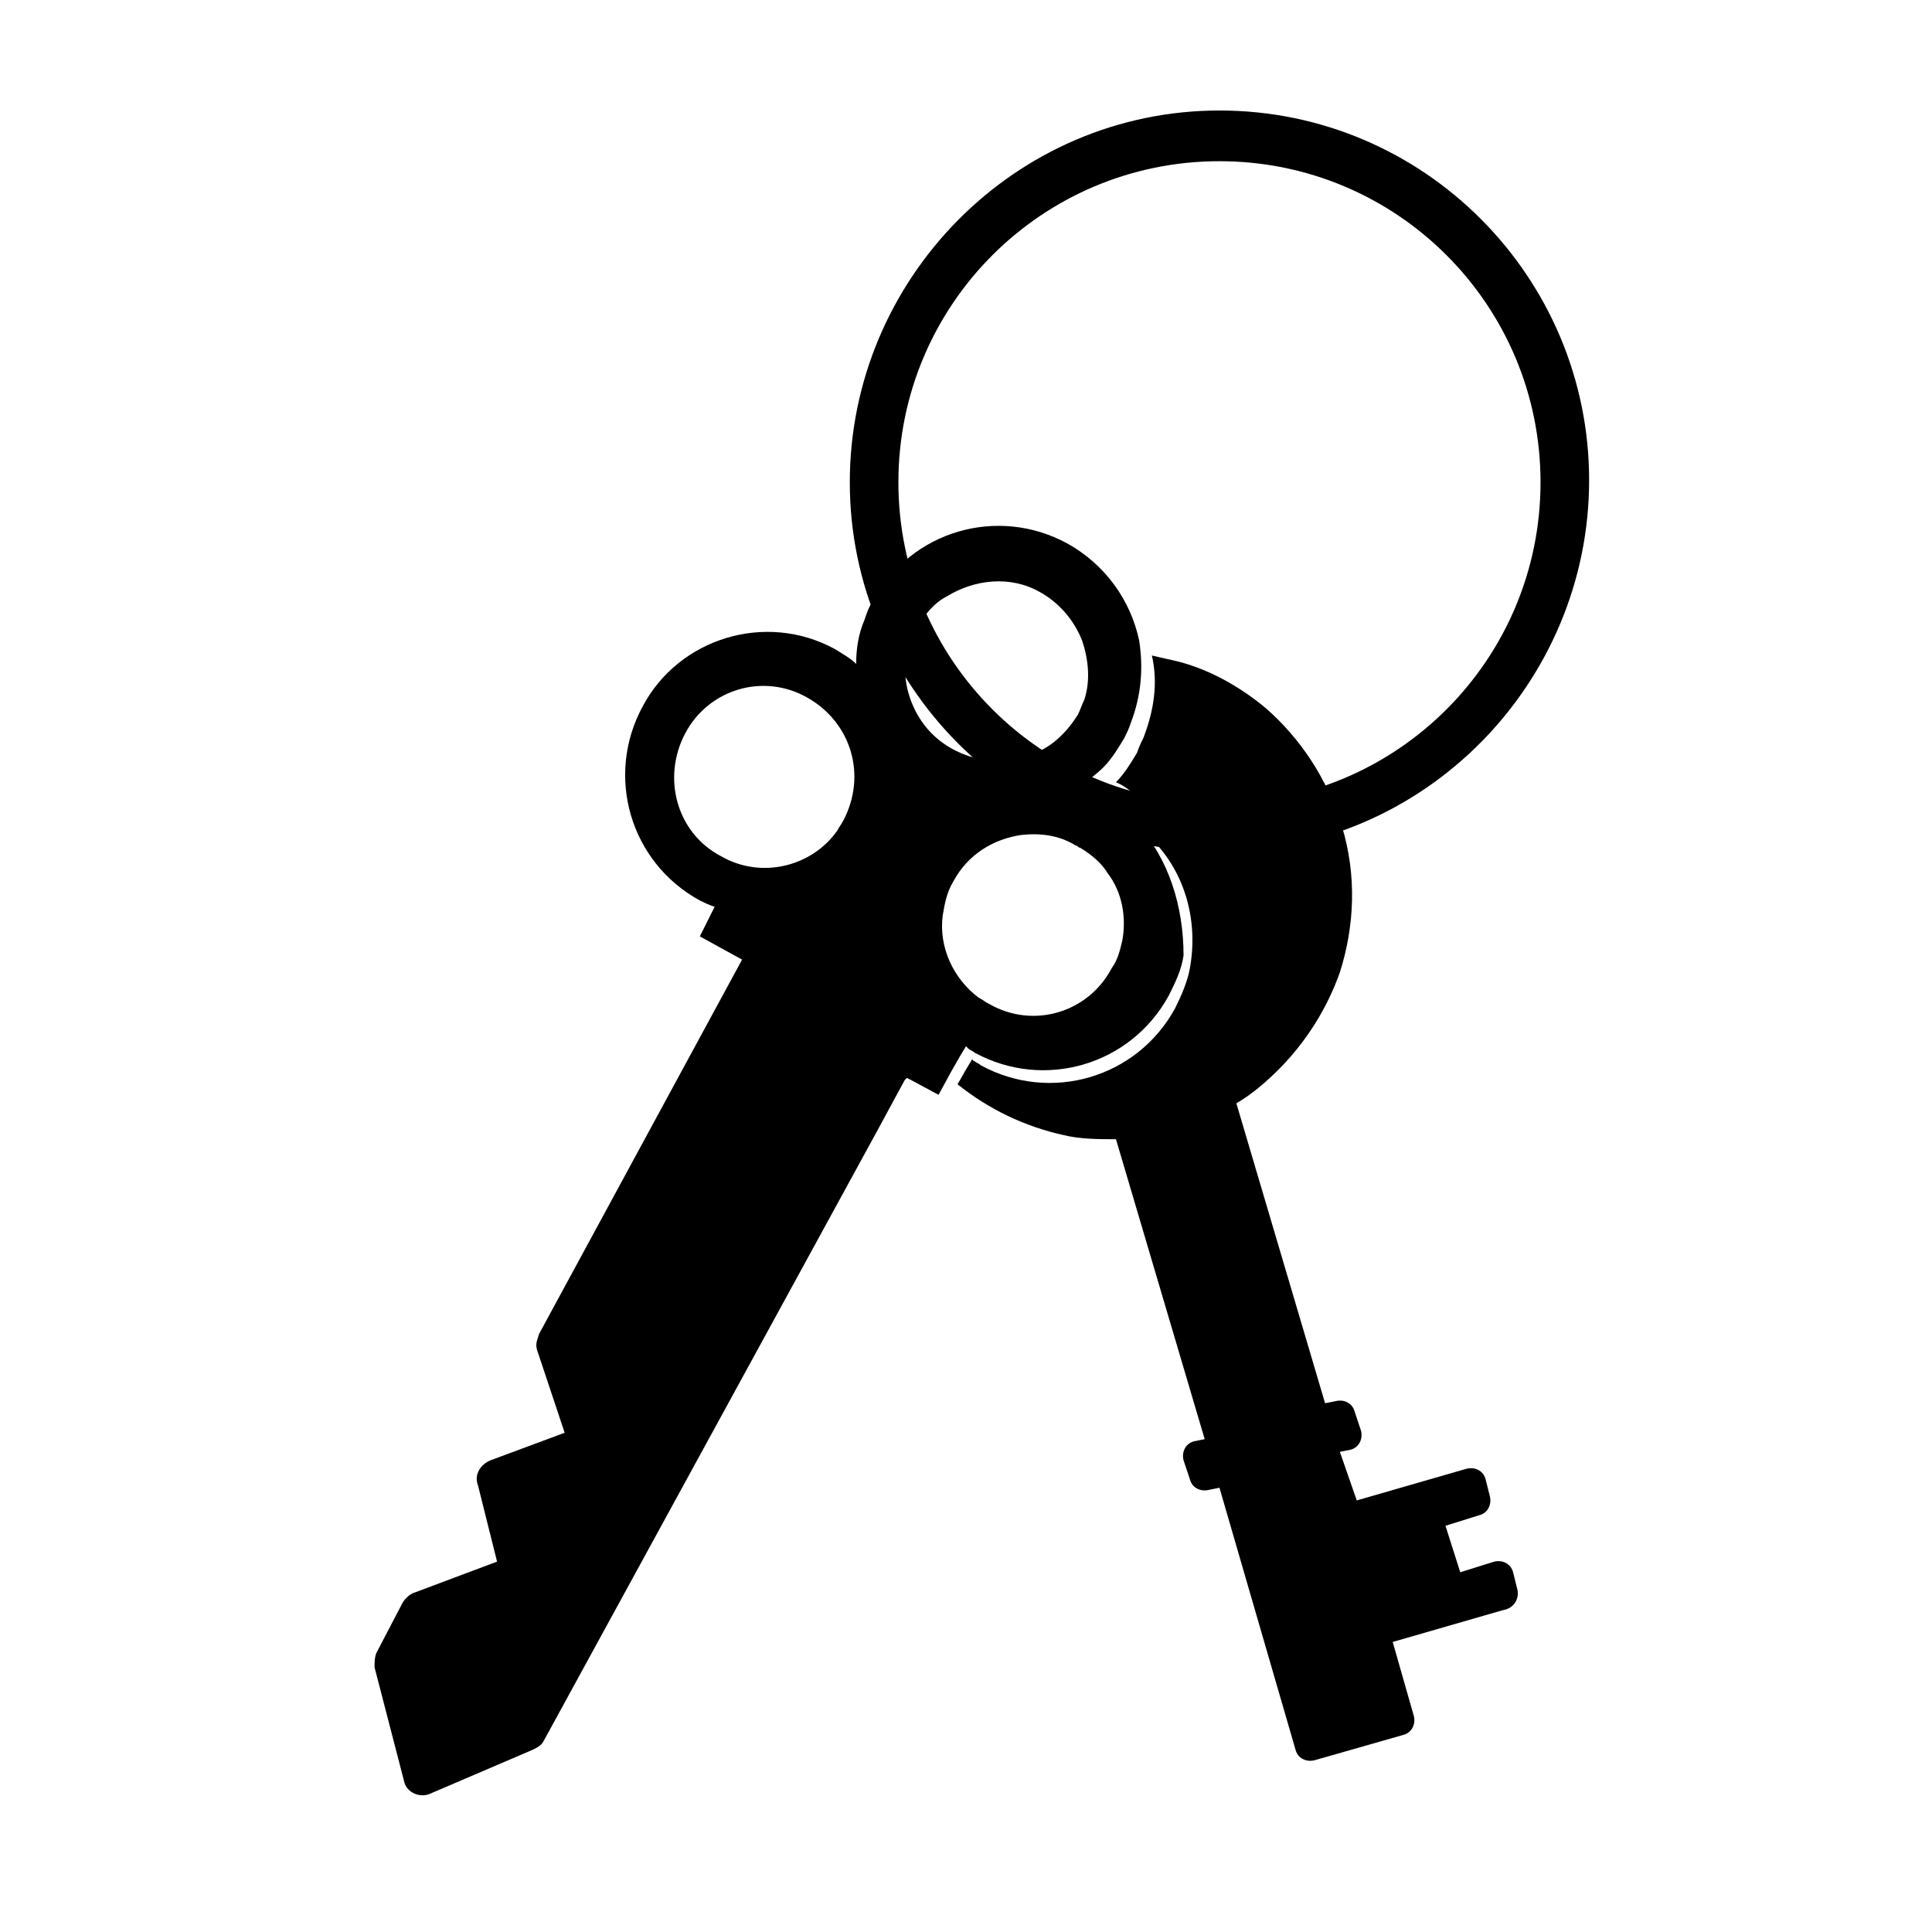 <?xml version="1.0" encoding="UTF-8"?>
<!-- Uploaded to: ICON Repo, www.svgrepo.com, Generator: ICON Repo Mixer Tools -->
<svg fill="#000000" width="800px" height="800px" version="1.1" viewBox="144 144 512 512" xmlns="http://www.w3.org/2000/svg">
 <g>
  <path d="m445.34 362.49c-2.238-2.801-5.598-5.039-8.398-6.719 0 0-0.559 0-0.559-0.559-2.238-1.121-3.918-2.238-6.156-2.801 2.238-1.68 4.477-3.359 6.156-5.039 2.238-2.238 3.918-5.039 5.598-7.836 0.559-1.121 1.121-2.238 1.68-3.918 2.801-7.277 3.359-14.555 2.238-21.832-2.238-10.637-8.957-20.152-19.031-25.75-18.473-10.078-41.426-3.359-51.5 15.113-1.121 1.68-1.68 3.359-2.238 5.039-1.68 3.918-2.238 7.836-2.238 11.754-1.68-1.68-3.918-2.801-5.598-3.918-18.473-10.078-41.426-2.801-50.941 15.113-10.078 18.473-3.359 41.426 15.113 51.5 1.121 0.559 2.238 1.121 3.918 1.68l-3.918 7.836 11.195 6.156-53.738 99.082c-0.559 1.68-1.121 2.801-0.559 4.477l7.277 21.832-19.594 7.277c-2.801 1.121-4.477 3.918-3.359 6.719l5.039 20.152-22.391 8.398c-1.121 0.559-2.238 1.68-2.801 2.801l-6.719 12.875c-0.559 1.121-0.559 2.801-0.559 3.918l7.836 30.23c0.559 2.801 3.918 4.477 6.719 3.359l27.43-11.754c1.121-0.559 2.238-1.121 2.801-2.238l88.445-161.78 7.277-13.434 0.559-0.559 1.121 0.559 7.277 3.918 3.359-6.156 2.238-3.918 1.68-2.801 0.559 0.559c0.559 0.559 1.121 0.559 1.68 1.121 18.473 10.078 41.426 3.359 51.5-15.113 1.68-3.359 3.359-6.719 3.918-10.637 0-12.879-3.918-25.754-12.316-34.711zm-77.809-1.117c-0.559 1.121-1.121 1.68-1.68 2.801-6.719 9.516-20.152 12.875-30.789 6.719-11.754-6.156-15.676-20.711-9.516-32.469 6.156-11.754 20.711-16.234 32.469-9.516 11.754 6.711 15.672 20.707 9.516 32.465zm19.594-27.992c-2.801-5.039-3.918-10.637-2.801-15.676 0.559-2.801 1.121-5.039 2.801-7.277 1.68-3.359 4.477-6.719 7.836-8.398 7.277-4.477 16.793-5.598 24.629-1.121 5.039 2.801 8.957 7.277 11.195 12.875 1.68 5.039 2.238 10.637 0.559 15.676-0.559 1.121-1.121 2.801-1.68 3.918-2.801 4.477-6.719 8.398-11.195 10.078-6.719 3.359-14.555 2.801-21.273-0.559-4.473-2.238-7.832-5.598-10.07-9.516zm54.297 59.898c-0.559 2.238-1.121 5.039-2.801 7.277-6.156 11.754-20.711 16.234-32.469 9.516-1.121-0.559-1.68-1.121-2.801-1.68-6.719-5.039-10.637-13.434-9.516-21.832 0.559-3.359 1.121-6.156 2.801-8.957 3.918-7.277 10.637-11.195 17.914-12.316 5.039-0.559 10.078 0 14.555 2.801 0.559 0 0.559 0.559 1.121 0.559 2.801 1.68 5.598 3.918 7.277 6.719 3.918 5.039 5.039 11.758 3.918 17.914z"/>
  <path d="m546.1 565.14-1.121-4.477c-0.559-2.238-2.801-3.359-5.039-2.801l-8.957 2.801-3.918-12.316 8.957-2.801c2.238-0.559 3.359-2.801 2.801-5.039l-1.121-4.477c-0.559-2.238-2.801-3.359-5.039-2.801l-29.109 8.398-4.473-12.875 2.801-0.559c2.238-0.559 3.359-2.801 2.801-5.039l-1.68-5.039c-0.559-2.238-2.801-3.359-5.039-2.801l-2.801 0.559-23.512-79.488c3.918-2.238 7.836-5.598 11.195-8.957 7.277-7.277 12.875-16.234 16.234-25.75 3.918-12.316 4.477-25.75 0.559-38.625s-11.195-23.512-20.152-31.348c-6.719-5.598-14.555-10.078-22.953-12.316-2.238-0.559-5.039-1.121-7.277-1.68 1.68 7.277 0.559 14.555-2.238 21.832-0.559 1.121-1.121 2.238-1.68 3.918-1.68 2.801-3.359 5.598-5.598 7.836 3.918 1.68 7.277 5.039 8.957 10.078 0.559 1.68 0.559 3.359 0.559 5.039 8.957 8.957 12.316 21.832 10.078 34.148-0.559 3.359-2.238 7.277-3.918 10.637-10.078 18.473-33.027 25.191-51.5 15.113-0.559-0.559-1.121-0.559-1.68-1.121 0 0-0.559 0-0.559-0.559l-1.68 2.801-2.238 3.918c8.398 6.719 17.914 11.195 27.988 13.434 4.477 1.121 9.516 1.121 13.996 1.121l23.512 79.488-2.801 0.559c-2.238 0.559-3.359 2.801-2.801 5.039l1.68 5.039c0.559 2.238 2.801 3.359 5.039 2.801l2.801-0.559 20.152 69.414c0.559 2.238 2.801 3.359 5.039 2.801l23.512-6.719c2.238-0.559 3.359-2.801 2.801-5.039l-5.598-19.594 29.109-8.398c3.352-0.559 4.473-3.359 3.91-5.598z"/>
  <path d="m467.17 369.77c-54.301 0-97.965-44.223-97.965-97.965 0.004-53.738 43.668-98.52 97.965-98.52 54.301 0 97.965 44.223 97.965 97.965 0 53.738-43.664 98.52-97.965 98.52zm0-183.05c-47.023 0-85.086 38.066-85.086 85.086 0 47.023 38.066 85.09 85.086 85.09 47.023 0 85.086-38.066 85.086-85.086 0.004-47.023-38.062-85.09-85.086-85.09z"/>
 </g>
</svg>